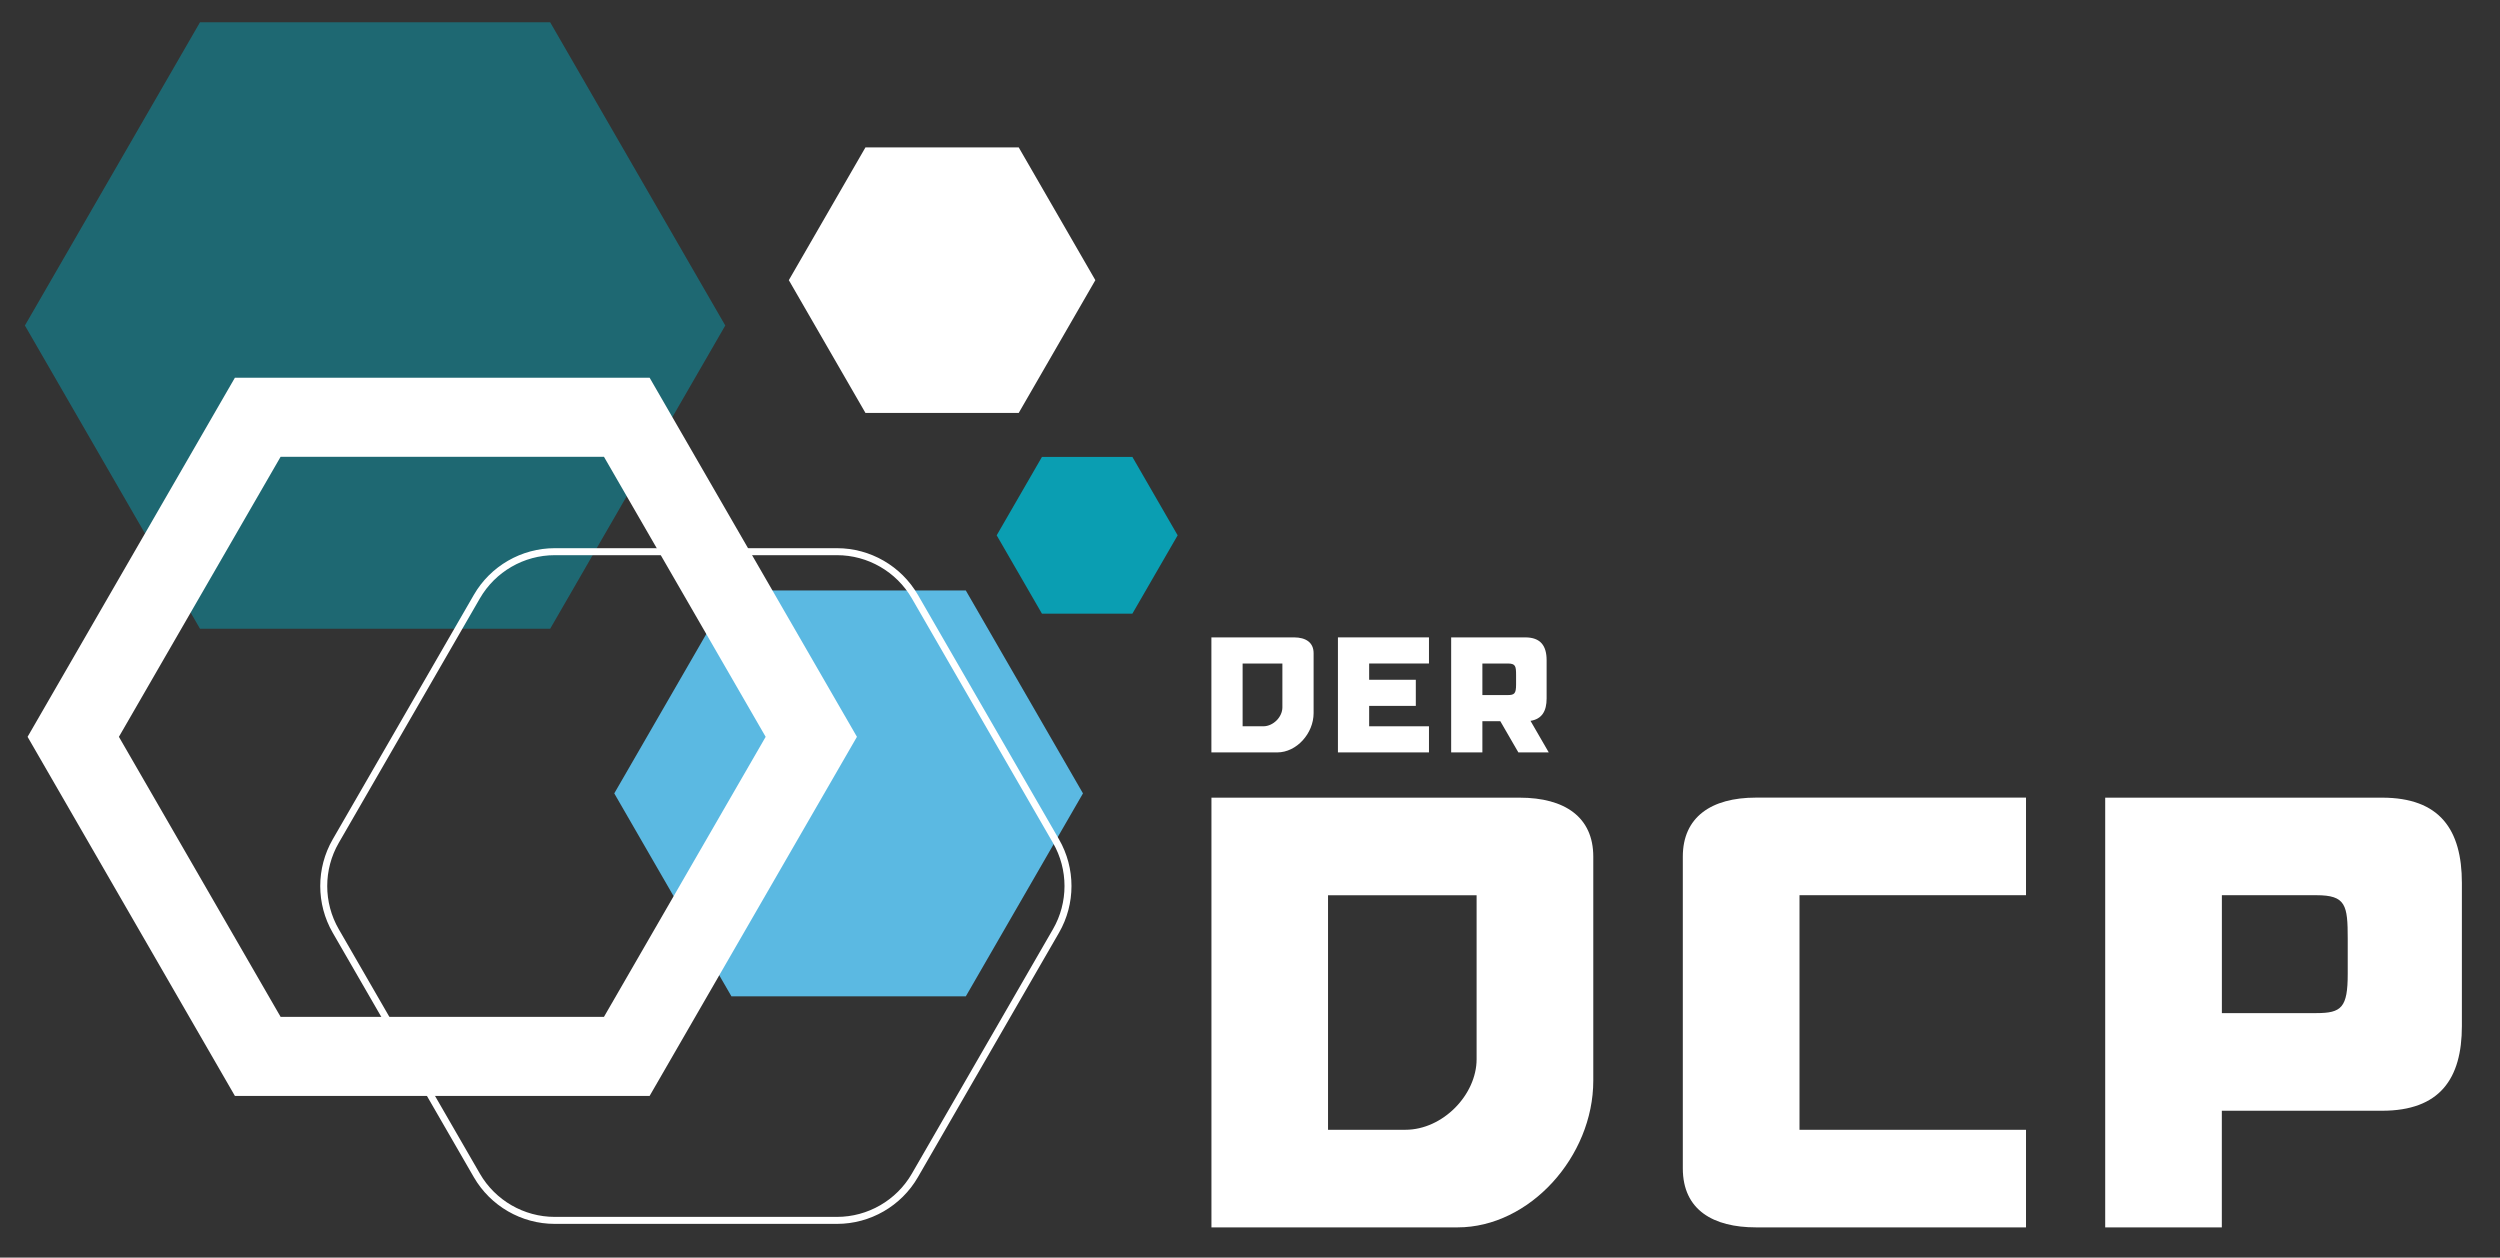 <?xml version="1.0" encoding="UTF-8"?>
<svg id="Ebene_1" data-name="Ebene 1" xmlns="http://www.w3.org/2000/svg" viewBox="0 0 514.88 259.01">
  <rect x="0" y="0" width="514.88" height="259.01" fill="#333333" stroke="none"/>
  <defs>
    <style>
      .cls-1 {
        opacity: .5;
      }

      .cls-1, .cls-2, .cls-3, .cls-4 {
        stroke-width: 0px;
      }

      .cls-1, .cls-3 {
        fill: #0a9eb2;
      }

      .cls-2 {
        fill: #5bb9e2;
      }

      .cls-4 {
        fill: #fff;
      }
    </style>
  </defs>
  <g>
    <path class="cls-4" d="M328.14,176.41v46.15c0,15.68-13.15,30.22-27.94,30.22h-50.7v-88.5h63.47c9.36,0,15.17,4.05,15.17,12.14ZM304.11,184.38h-30.6v48.3h15.93c7.71,0,14.67-7.21,14.67-14.54v-33.76Z"/>
    <path class="cls-4" d="M370.61,184.38v48.3h46.65v20.1h-55.63c-8.72,0-15.05-3.54-15.05-12.14v-64.23c0-8.09,5.82-12.14,15.05-12.14h55.63v20.1h-46.65Z"/>
    <path class="cls-4" d="M507.03,181.85v29.46c0,10.87-4.55,17.45-16.44,17.45h-33v24.02h-24.02v-88.5h57.02c11.88,0,16.44,6.57,16.44,17.57ZM457.6,208.65h19.47c5.18,0,6.45-1.14,6.45-8.09v-7.21c0-6.95-.38-8.98-6.45-8.98h-19.47v24.28Z"/>
  </g>
  <g>
    <path class="cls-4" d="M270.54,134.52v12.35c0,4.2-3.52,8.09-7.48,8.09h-13.57v-23.69h16.99c2.5,0,4.06,1.08,4.06,3.25ZM264.11,136.65h-8.19v12.93h4.26c2.06,0,3.93-1.93,3.93-3.89v-9.04Z"/>
    <path class="cls-4" d="M281.98,136.65v3.35h9.61v5.38h-9.61v4.2h12.32v5.38h-18.75v-23.69h18.75v5.38h-12.32Z"/>
    <path class="cls-4" d="M308.99,148.53h-3.69v6.43h-6.43v-23.69h15.26c3.18,0,4.4,1.76,4.4,4.7v7.89c0,2.57-.95,4.23-3.32,4.6l3.76,6.5h-6.26l-3.72-6.43ZM305.3,143.15h5.21c1.39,0,1.73-.3,1.73-2.17v-1.93c0-1.86-.1-2.4-1.73-2.4h-5.21v6.5Z"/>
  </g>
  <polygon class="cls-4" points="209.81 30.36 178.24 30.36 162.46 57.7 178.24 85.04 209.81 85.04 225.59 57.7 209.81 30.36"/>
  <polygon class="cls-1" points="113.31 4.59 41.19 4.59 5.13 67.04 41.19 129.49 113.31 129.49 149.37 67.04 113.31 4.59"/>
  <polygon class="cls-3" points="233.22 94.11 214.59 94.11 205.27 110.25 214.59 126.38 233.22 126.38 242.54 110.25 233.22 94.11"/>
  <polygon class="cls-2" points="198.91 121.61 150.64 121.61 126.51 163.4 150.64 205.2 198.91 205.2 223.04 163.4 198.91 121.61"/>
  <path class="cls-4" d="M172.39,252.06h-58.15c-6.85,0-13.22-3.68-16.65-9.61l-29.07-50.36c-3.42-5.93-3.42-13.29,0-19.22l29.07-50.36c3.42-5.93,9.8-9.61,16.65-9.61h58.15c6.85,0,13.22,3.68,16.65,9.61l29.07,50.36c3.42,5.93,3.42,13.29,0,19.22l-29.07,50.36c-3.42,5.93-9.8,9.61-16.65,9.61ZM114.24,114.34c-6.33,0-12.24,3.41-15.4,8.89l-29.07,50.36c-3.17,5.48-3.17,12.3,0,17.78l29.07,50.36c3.17,5.48,9.07,8.89,15.4,8.89h58.15c6.33,0,12.24-3.41,15.4-8.89l29.07-50.36c3.17-5.48,3.17-12.3,0-17.78l-29.07-50.36c-3.17-5.48-9.07-8.89-15.4-8.89h-58.15Z"/>
  <path class="cls-4" d="M133.79,225.71H48.38L5.68,151.75l42.7-73.96h85.41l42.7,73.96-42.7,73.96ZM57.79,209.42h66.6l33.3-57.67-33.3-57.67H57.79l-33.3,57.67,33.3,57.67Z"/>
</svg>